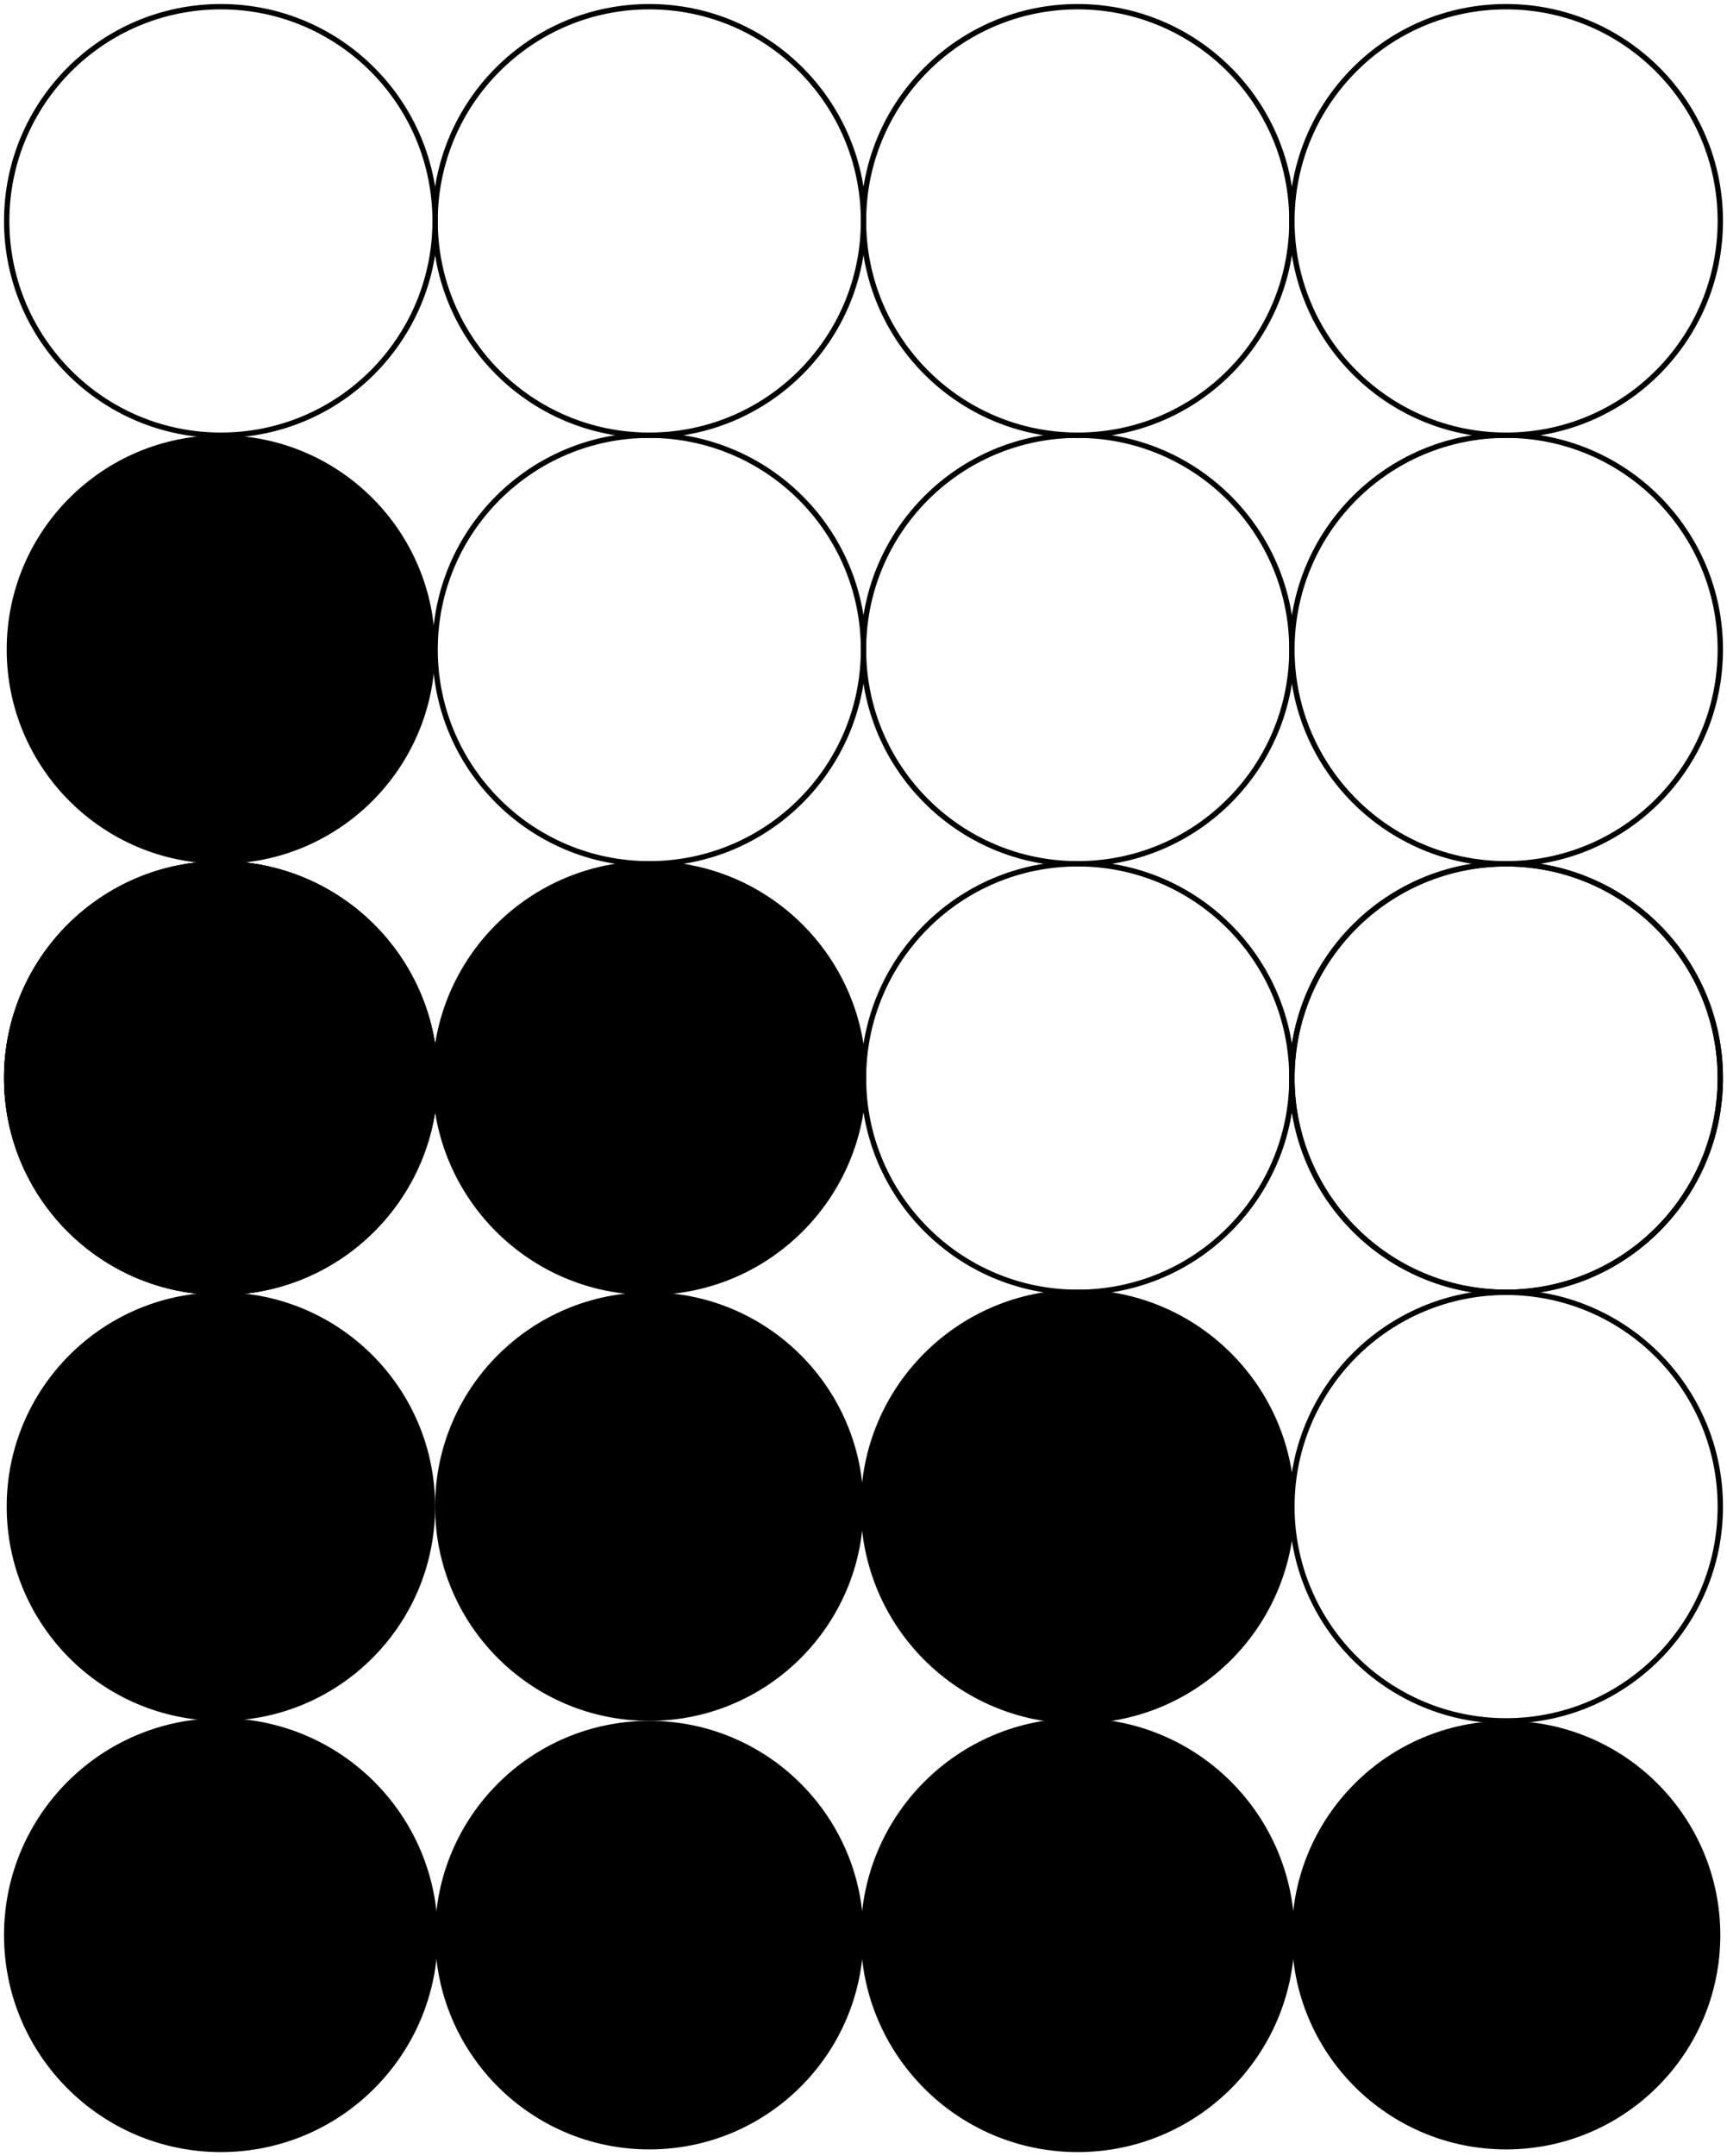 <?xml version="1.0" encoding="UTF-8"?>
<svg xmlns="http://www.w3.org/2000/svg" xmlns:xlink="http://www.w3.org/1999/xlink" width="258pt" height="322pt" viewBox="0 0 258 322" version="1.1">
<g id="surface1">
<path style="fill-rule:evenodd;fill:rgb(0%,0%,0%);fill-opacity:1;stroke-width:0.8;stroke-linecap:butt;stroke-linejoin:round;stroke:rgb(0%,0%,0%);stroke-opacity:1;stroke-miterlimit:10;" d="M 192 352 C 192 369.672 177.672 384 160 384 C 142.328 384 128 369.672 128 352 C 128 334.328 142.328 320 160 320 C 177.672 320 192 334.328 192 352 Z M 192 352 " transform="matrix(1,0,0,-1,-127,641)"/>
<path style=" stroke:none;fill-rule:evenodd;fill:rgb(0%,0%,0%);fill-opacity:1;" d="M 129 289 C 129 271.328 114.672 257 97 257 C 79.328 257 65 271.328 65 289 C 65 306.672 79.328 321 97 321 C 114.672 321 129 306.672 129 289 Z M 129 289 "/>
<path style="fill-rule:evenodd;fill:rgb(0%,0%,0%);fill-opacity:1;stroke-width:0.8;stroke-linecap:butt;stroke-linejoin:round;stroke:rgb(0%,0%,0%);stroke-opacity:1;stroke-miterlimit:10;" d="M 320 352 C 320 369.672 305.672 384 288 384 C 270.328 384 256 369.672 256 352 C 256 334.328 270.328 320 288 320 C 305.672 320 320 334.328 320 352 Z M 320 352 " transform="matrix(1,0,0,-1,-127,641)"/>
<path style=" stroke:none;fill-rule:evenodd;fill:rgb(0%,0%,0%);fill-opacity:1;" d="M 257 289 C 257 271.328 242.672 257 225 257 C 207.328 257 193 271.328 193 289 C 193 306.672 207.328 321 225 321 C 242.672 321 257 306.672 257 289 Z M 257 289 "/>
<path style=" stroke:none;fill-rule:evenodd;fill:rgb(0%,0%,0%);fill-opacity:1;" d="M 65 225 C 65 207.328 50.672 193 33 193 C 15.328 193 1 207.328 1 225 C 1 242.672 15.328 257 33 257 C 50.672 257 65 242.672 65 225 Z M 65 225 "/>
<path style=" stroke:none;fill-rule:evenodd;fill:rgb(0%,0%,0%);fill-opacity:1;" d="M 129 225 C 129 207.328 114.672 193 97 193 C 79.328 193 65 207.328 65 225 C 65 242.672 79.328 257 97 257 C 114.672 257 129 242.672 129 225 Z M 129 225 "/>
<path style="fill-rule:evenodd;fill:rgb(0%,0%,0%);fill-opacity:1;stroke-width:0.8;stroke-linecap:butt;stroke-linejoin:round;stroke:rgb(0%,0%,0%);stroke-opacity:1;stroke-miterlimit:10;" d="M 320 416 C 320 433.672 305.672 448 288 448 C 270.328 448 256 433.672 256 416 C 256 398.328 270.328 384 288 384 C 305.672 384 320 398.328 320 416 Z M 320 416 " transform="matrix(1,0,0,-1,-127,641)"/>
<path style="fill:none;stroke-width:0.8;stroke-linecap:butt;stroke-linejoin:round;stroke:rgb(0%,0%,0%);stroke-opacity:1;stroke-miterlimit:10;" d="M 384 416 C 384 433.672 369.672 448 352 448 C 334.328 448 320 433.672 320 416 C 320 398.328 334.328 384 352 384 C 369.672 384 384 398.328 384 416 Z M 384 416 " transform="matrix(1,0,0,-1,-127,641)"/>
<path style="fill:none;stroke-width:0.8;stroke-linecap:butt;stroke-linejoin:round;stroke:rgb(0%,0%,0%);stroke-opacity:1;stroke-miterlimit:10;" d="M 192 480 C 192 497.672 177.672 512 160 512 C 142.328 512 128 497.672 128 480 C 128 462.328 142.328 448 160 448 C 177.672 448 192 462.328 192 480 Z M 192 480 " transform="matrix(1,0,0,-1,-127,641)"/>
<path style="fill:none;stroke-width:0.8;stroke-linecap:butt;stroke-linejoin:round;stroke:rgb(0%,0%,0%);stroke-opacity:1;stroke-miterlimit:10;" d="M 192 480 C 192 497.672 177.672 512 160 512 C 142.328 512 128 497.672 128 480 C 128 462.328 142.328 448 160 448 C 177.672 448 192 462.328 192 480 Z M 192 480 " transform="matrix(1,0,0,-1,-127,641)"/>
<path style="fill-rule:evenodd;fill:rgb(0%,0%,0%);fill-opacity:1;stroke-width:0.8;stroke-linecap:butt;stroke-linejoin:round;stroke:rgb(0%,0%,0%);stroke-opacity:1;stroke-miterlimit:10;" d="M 192 480 C 192 497.672 177.672 512 160 512 C 142.328 512 128 497.672 128 480 C 128 462.328 142.328 448 160 448 C 177.672 448 192 462.328 192 480 Z M 192 480 " transform="matrix(1,0,0,-1,-127,641)"/>
<path style="fill-rule:evenodd;fill:rgb(0%,0%,0%);fill-opacity:1;stroke-width:0.8;stroke-linecap:butt;stroke-linejoin:round;stroke:rgb(0%,0%,0%);stroke-opacity:1;stroke-miterlimit:10;" d="M 256 480 C 256 497.672 241.672 512 224 512 C 206.328 512 192 497.672 192 480 C 192 462.328 206.328 448 224 448 C 241.672 448 256 462.328 256 480 Z M 256 480 " transform="matrix(1,0,0,-1,-127,641)"/>
<path style="fill:none;stroke-width:0.8;stroke-linecap:butt;stroke-linejoin:round;stroke:rgb(0%,0%,0%);stroke-opacity:1;stroke-miterlimit:10;" d="M 320 480 C 320 497.672 305.672 512 288 512 C 270.328 512 256 497.672 256 480 C 256 462.328 270.328 448 288 448 C 305.672 448 320 462.328 320 480 Z M 320 480 " transform="matrix(1,0,0,-1,-127,641)"/>
<path style="fill:none;stroke-width:0.8;stroke-linecap:butt;stroke-linejoin:round;stroke:rgb(0%,0%,0%);stroke-opacity:1;stroke-miterlimit:10;" d="M 384 480 C 384 497.672 369.672 512 352 512 C 334.328 512 320 497.672 320 480 C 320 462.328 334.328 448 352 448 C 369.672 448 384 462.328 384 480 Z M 384 480 " transform="matrix(1,0,0,-1,-127,641)"/>
<path style="fill:none;stroke-width:0.8;stroke-linecap:butt;stroke-linejoin:round;stroke:rgb(0%,0%,0%);stroke-opacity:1;stroke-miterlimit:10;" d="M 384 480 C 384 497.672 369.672 512 352 512 C 334.328 512 320 497.672 320 480 C 320 462.328 334.328 448 352 448 C 369.672 448 384 462.328 384 480 Z M 384 480 " transform="matrix(1,0,0,-1,-127,641)"/>
<path style=" stroke:none;fill-rule:evenodd;fill:rgb(0%,0%,0%);fill-opacity:1;" d="M 65 97 C 65 79.328 50.672 65 33 65 C 15.328 65 1 79.328 1 97 C 1 114.672 15.328 129 33 129 C 50.672 129 65 114.672 65 97 Z M 65 97 "/>
<path style="fill:none;stroke-width:0.8;stroke-linecap:butt;stroke-linejoin:round;stroke:rgb(0%,0%,0%);stroke-opacity:1;stroke-miterlimit:10;" d="M 256 544 C 256 561.672 241.672 576 224 576 C 206.328 576 192 561.672 192 544 C 192 526.328 206.328 512 224 512 C 241.672 512 256 526.328 256 544 Z M 256 544 " transform="matrix(1,0,0,-1,-127,641)"/>
<path style="fill:none;stroke-width:0.8;stroke-linecap:butt;stroke-linejoin:round;stroke:rgb(0%,0%,0%);stroke-opacity:1;stroke-miterlimit:10;" d="M 320 544 C 320 561.672 305.672 576 288 576 C 270.328 576 256 561.672 256 544 C 256 526.328 270.328 512 288 512 C 305.672 512 320 526.328 320 544 Z M 320 544 " transform="matrix(1,0,0,-1,-127,641)"/>
<path style="fill:none;stroke-width:0.8;stroke-linecap:butt;stroke-linejoin:round;stroke:rgb(0%,0%,0%);stroke-opacity:1;stroke-miterlimit:10;" d="M 384 544 C 384 561.672 369.672 576 352 576 C 334.328 576 320 561.672 320 544 C 320 526.328 334.328 512 352 512 C 369.672 512 384 526.328 384 544 Z M 384 544 " transform="matrix(1,0,0,-1,-127,641)"/>
<path style="fill:none;stroke-width:0.8;stroke-linecap:butt;stroke-linejoin:round;stroke:rgb(0%,0%,0%);stroke-opacity:1;stroke-miterlimit:10;" d="M 192 608 C 192 625.672 177.672 640 160 640 C 142.328 640 128 625.672 128 608 C 128 590.328 142.328 576 160 576 C 177.672 576 192 590.328 192 608 Z M 192 608 " transform="matrix(1,0,0,-1,-127,641)"/>
<path style="fill:none;stroke-width:0.8;stroke-linecap:butt;stroke-linejoin:round;stroke:rgb(0%,0%,0%);stroke-opacity:1;stroke-miterlimit:10;" d="M 256 608 C 256 625.672 241.672 640 224 640 C 206.328 640 192 625.672 192 608 C 192 590.328 206.328 576 224 576 C 241.672 576 256 590.328 256 608 Z M 256 608 " transform="matrix(1,0,0,-1,-127,641)"/>
<path style="fill:none;stroke-width:0.8;stroke-linecap:butt;stroke-linejoin:round;stroke:rgb(0%,0%,0%);stroke-opacity:1;stroke-miterlimit:10;" d="M 320 608 C 320 625.672 305.672 640 288 640 C 270.328 640 256 625.672 256 608 C 256 590.328 270.328 576 288 576 C 305.672 576 320 590.328 320 608 Z M 320 608 " transform="matrix(1,0,0,-1,-127,641)"/>
<path style="fill:none;stroke-width:0.8;stroke-linecap:butt;stroke-linejoin:round;stroke:rgb(0%,0%,0%);stroke-opacity:1;stroke-miterlimit:10;" d="M 384 608 C 384 625.672 369.672 640 352 640 C 334.328 640 320 625.672 320 608 C 320 590.328 334.328 576 352 576 C 369.672 576 384 590.328 384 608 Z M 384 608 " transform="matrix(1,0,0,-1,-127,641)"/>
</g>
</svg>
